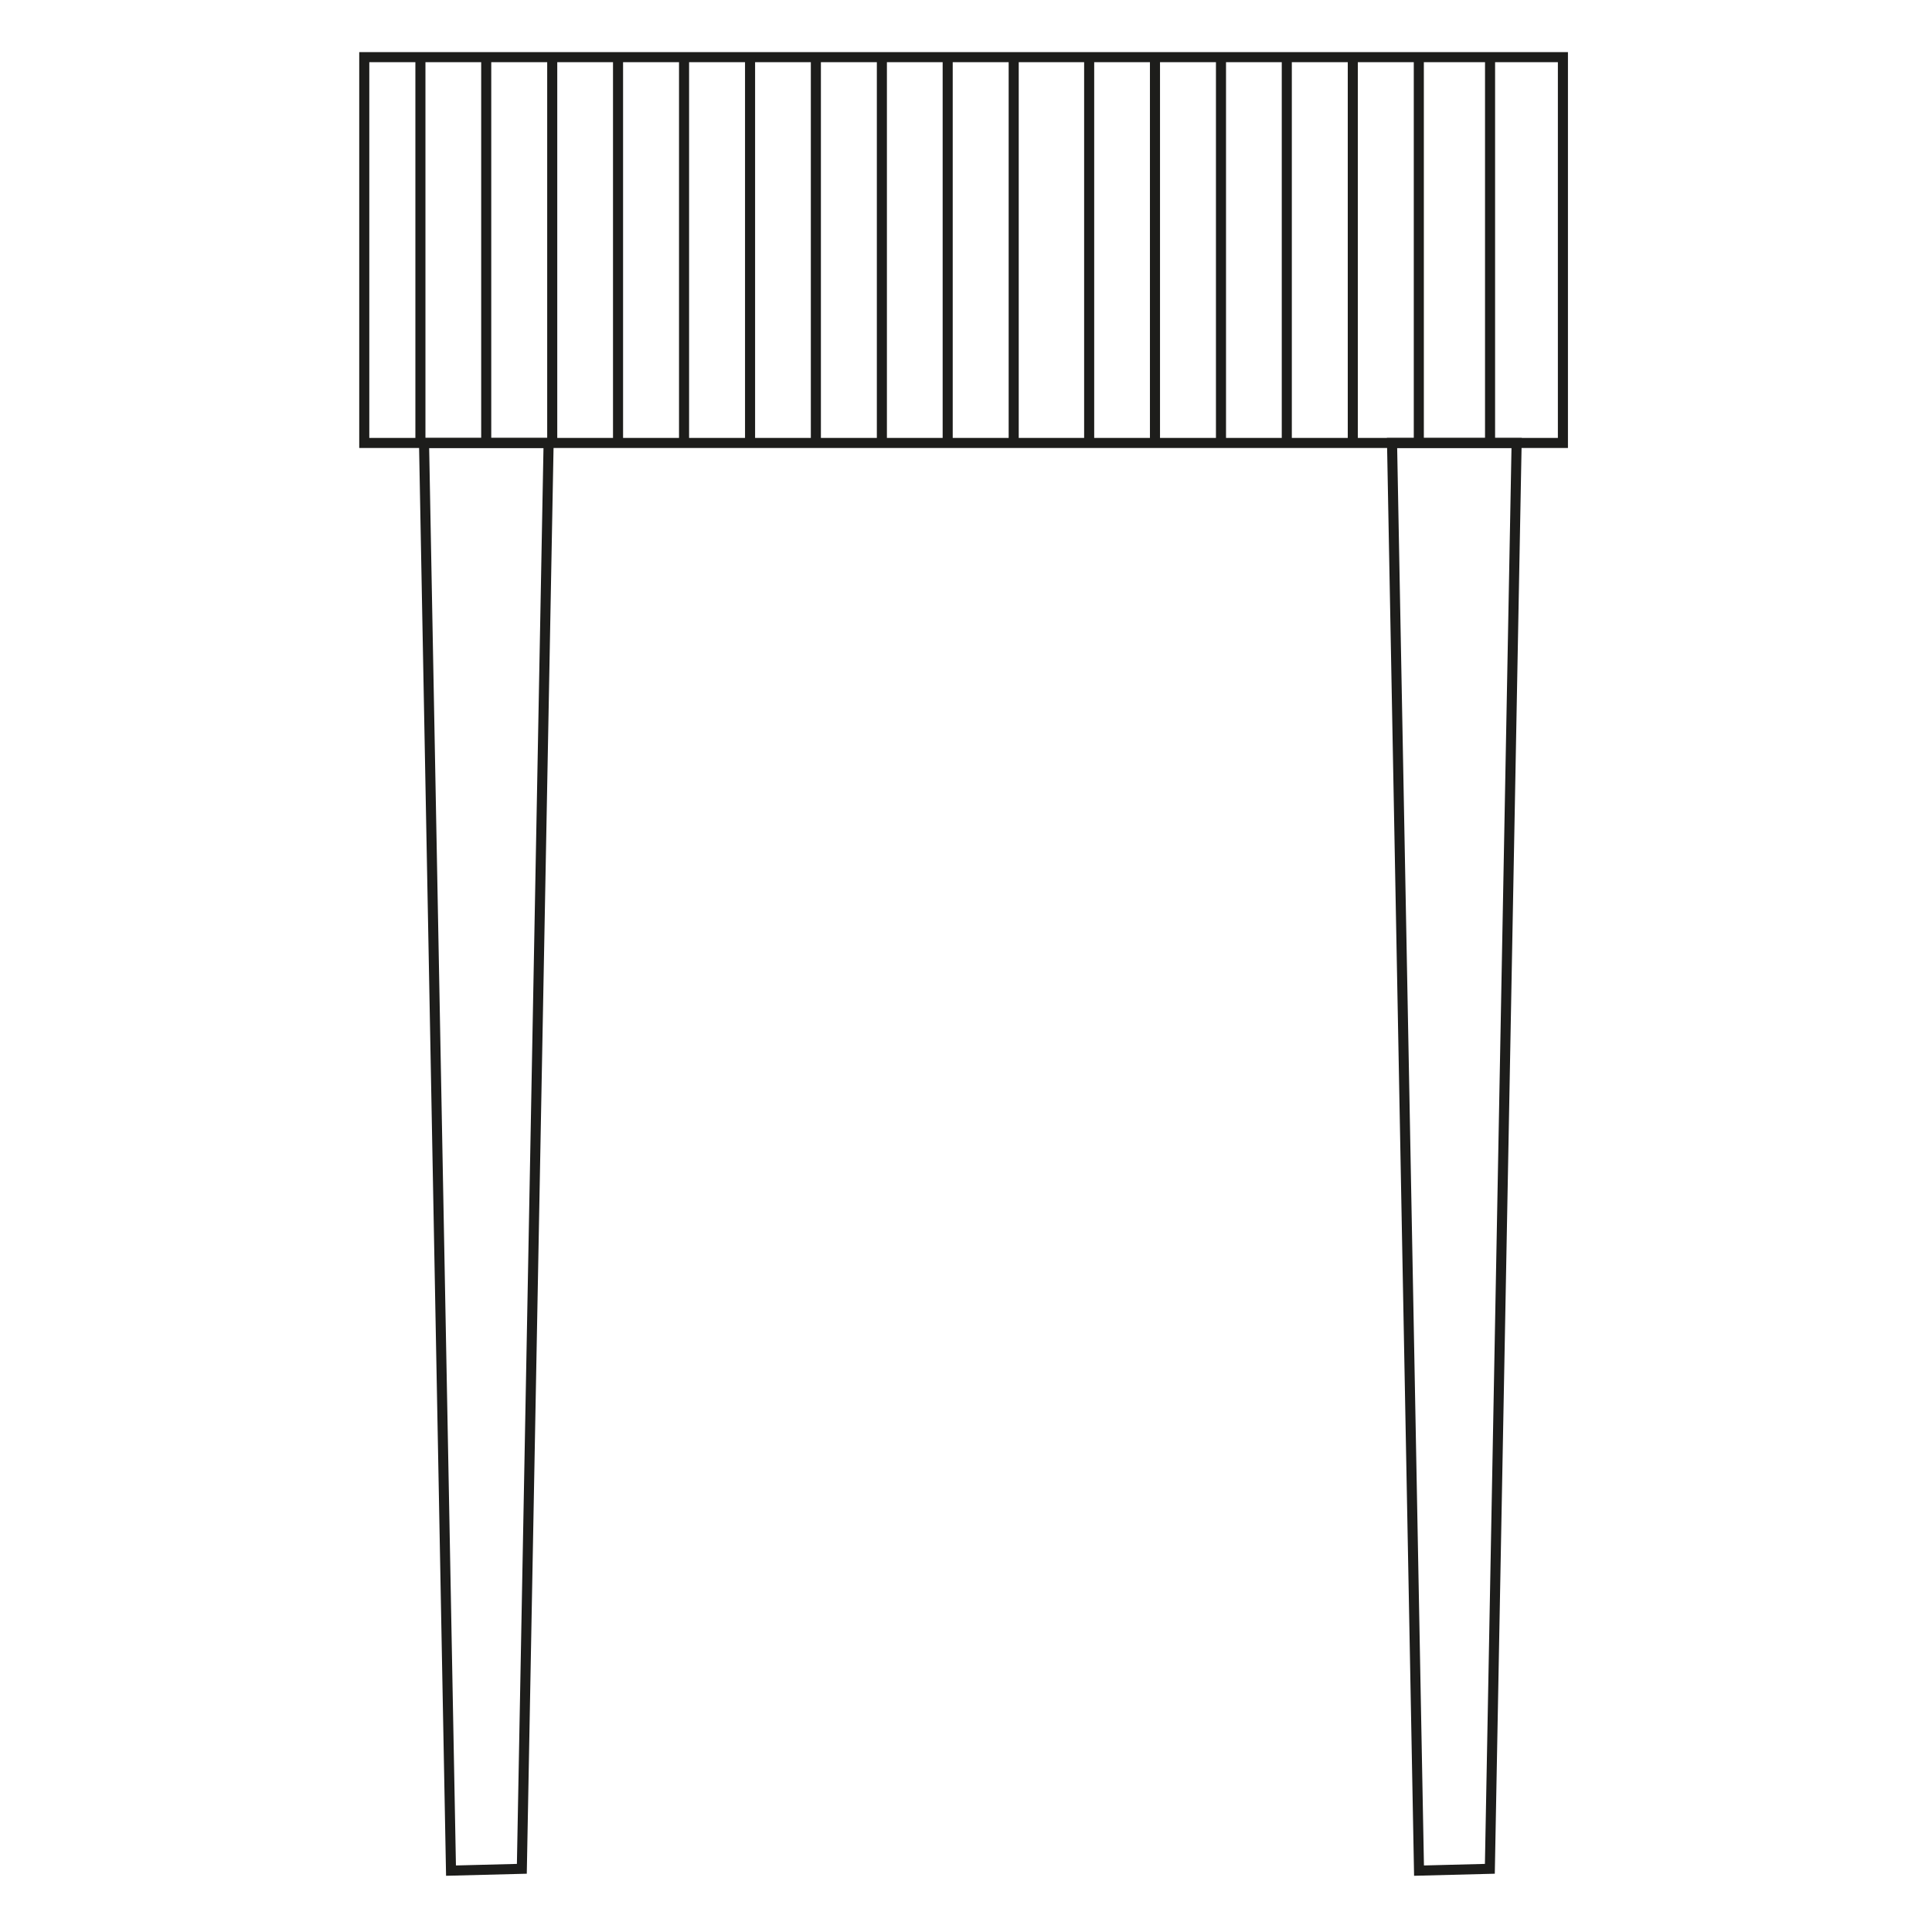<svg viewBox="0 0 96 96" version="1.1" xmlns="http://www.w3.org/2000/svg">
  <defs>
    <style>
      .cls-1 {
        fill: none;
        stroke: #1d1d1b;
        stroke-miterlimit: 10;
        stroke-width: .5px;
      }
    </style>
  </defs>
  
  <g>
    <g id="Calque_1">
      <g>
        <rect height="19.17" width="59.56" y="2.84" x="18.1" class="cls-1"></rect>
        <polygon points="25.93 92.86 22.41 92.95 21.07 22.01 27.26 22.01 25.93 92.86" class="cls-1"></polygon>
        <polygon points="74.03 92.86 70.51 92.95 69.17 22.01 75.36 22.01 74.03 92.86" class="cls-1"></polygon>
        <line y2="22.01" x2="20.89" y1="2.84" x1="20.89" class="cls-1"></line>
        <line y2="22.01" x2="24.16" y1="2.84" x1="24.16" class="cls-1"></line>
        <line y2="22.01" x2="27.44" y1="2.84" x1="27.44" class="cls-1"></line>
        <line y2="22.01" x2="30.71" y1="2.84" x1="30.71" class="cls-1"></line>
        <line y2="22.01" x2="33.99" y1="2.84" x1="33.99" class="cls-1"></line>
        <line y2="22.01" x2="37.27" y1="2.84" x1="37.27" class="cls-1"></line>
        <line y2="22.01" x2="40.54" y1="2.84" x1="40.54" class="cls-1"></line>
        <line y2="22.01" x2="43.82" y1="2.84" x1="43.82" class="cls-1"></line>
        <line y2="22.01" x2="47.09" y1="2.84" x1="47.09" class="cls-1"></line>
        <line y2="22.01" x2="50.37" y1="2.84" x1="50.37" class="cls-1"></line>
        <line y2="22.01" x2="54.12" y1="2.84" x1="54.12" class="cls-1"></line>
        <line y2="22.01" x2="57.39" y1="2.84" x1="57.39" class="cls-1"></line>
        <line y2="22.01" x2="60.67" y1="2.84" x1="60.67" class="cls-1"></line>
        <line y2="22.01" x2="63.94" y1="2.84" x1="63.94" class="cls-1"></line>
        <line y2="22.01" x2="67.22" y1="2.84" x1="67.22" class="cls-1"></line>
        <line y2="22.01" x2="70.5" y1="2.84" x1="70.5" class="cls-1"></line>
        <line y2="22.01" x2="74.04" y1="2.84" x1="74.04" class="cls-1"></line>
      </g>
    </g>
  </g>
</svg>